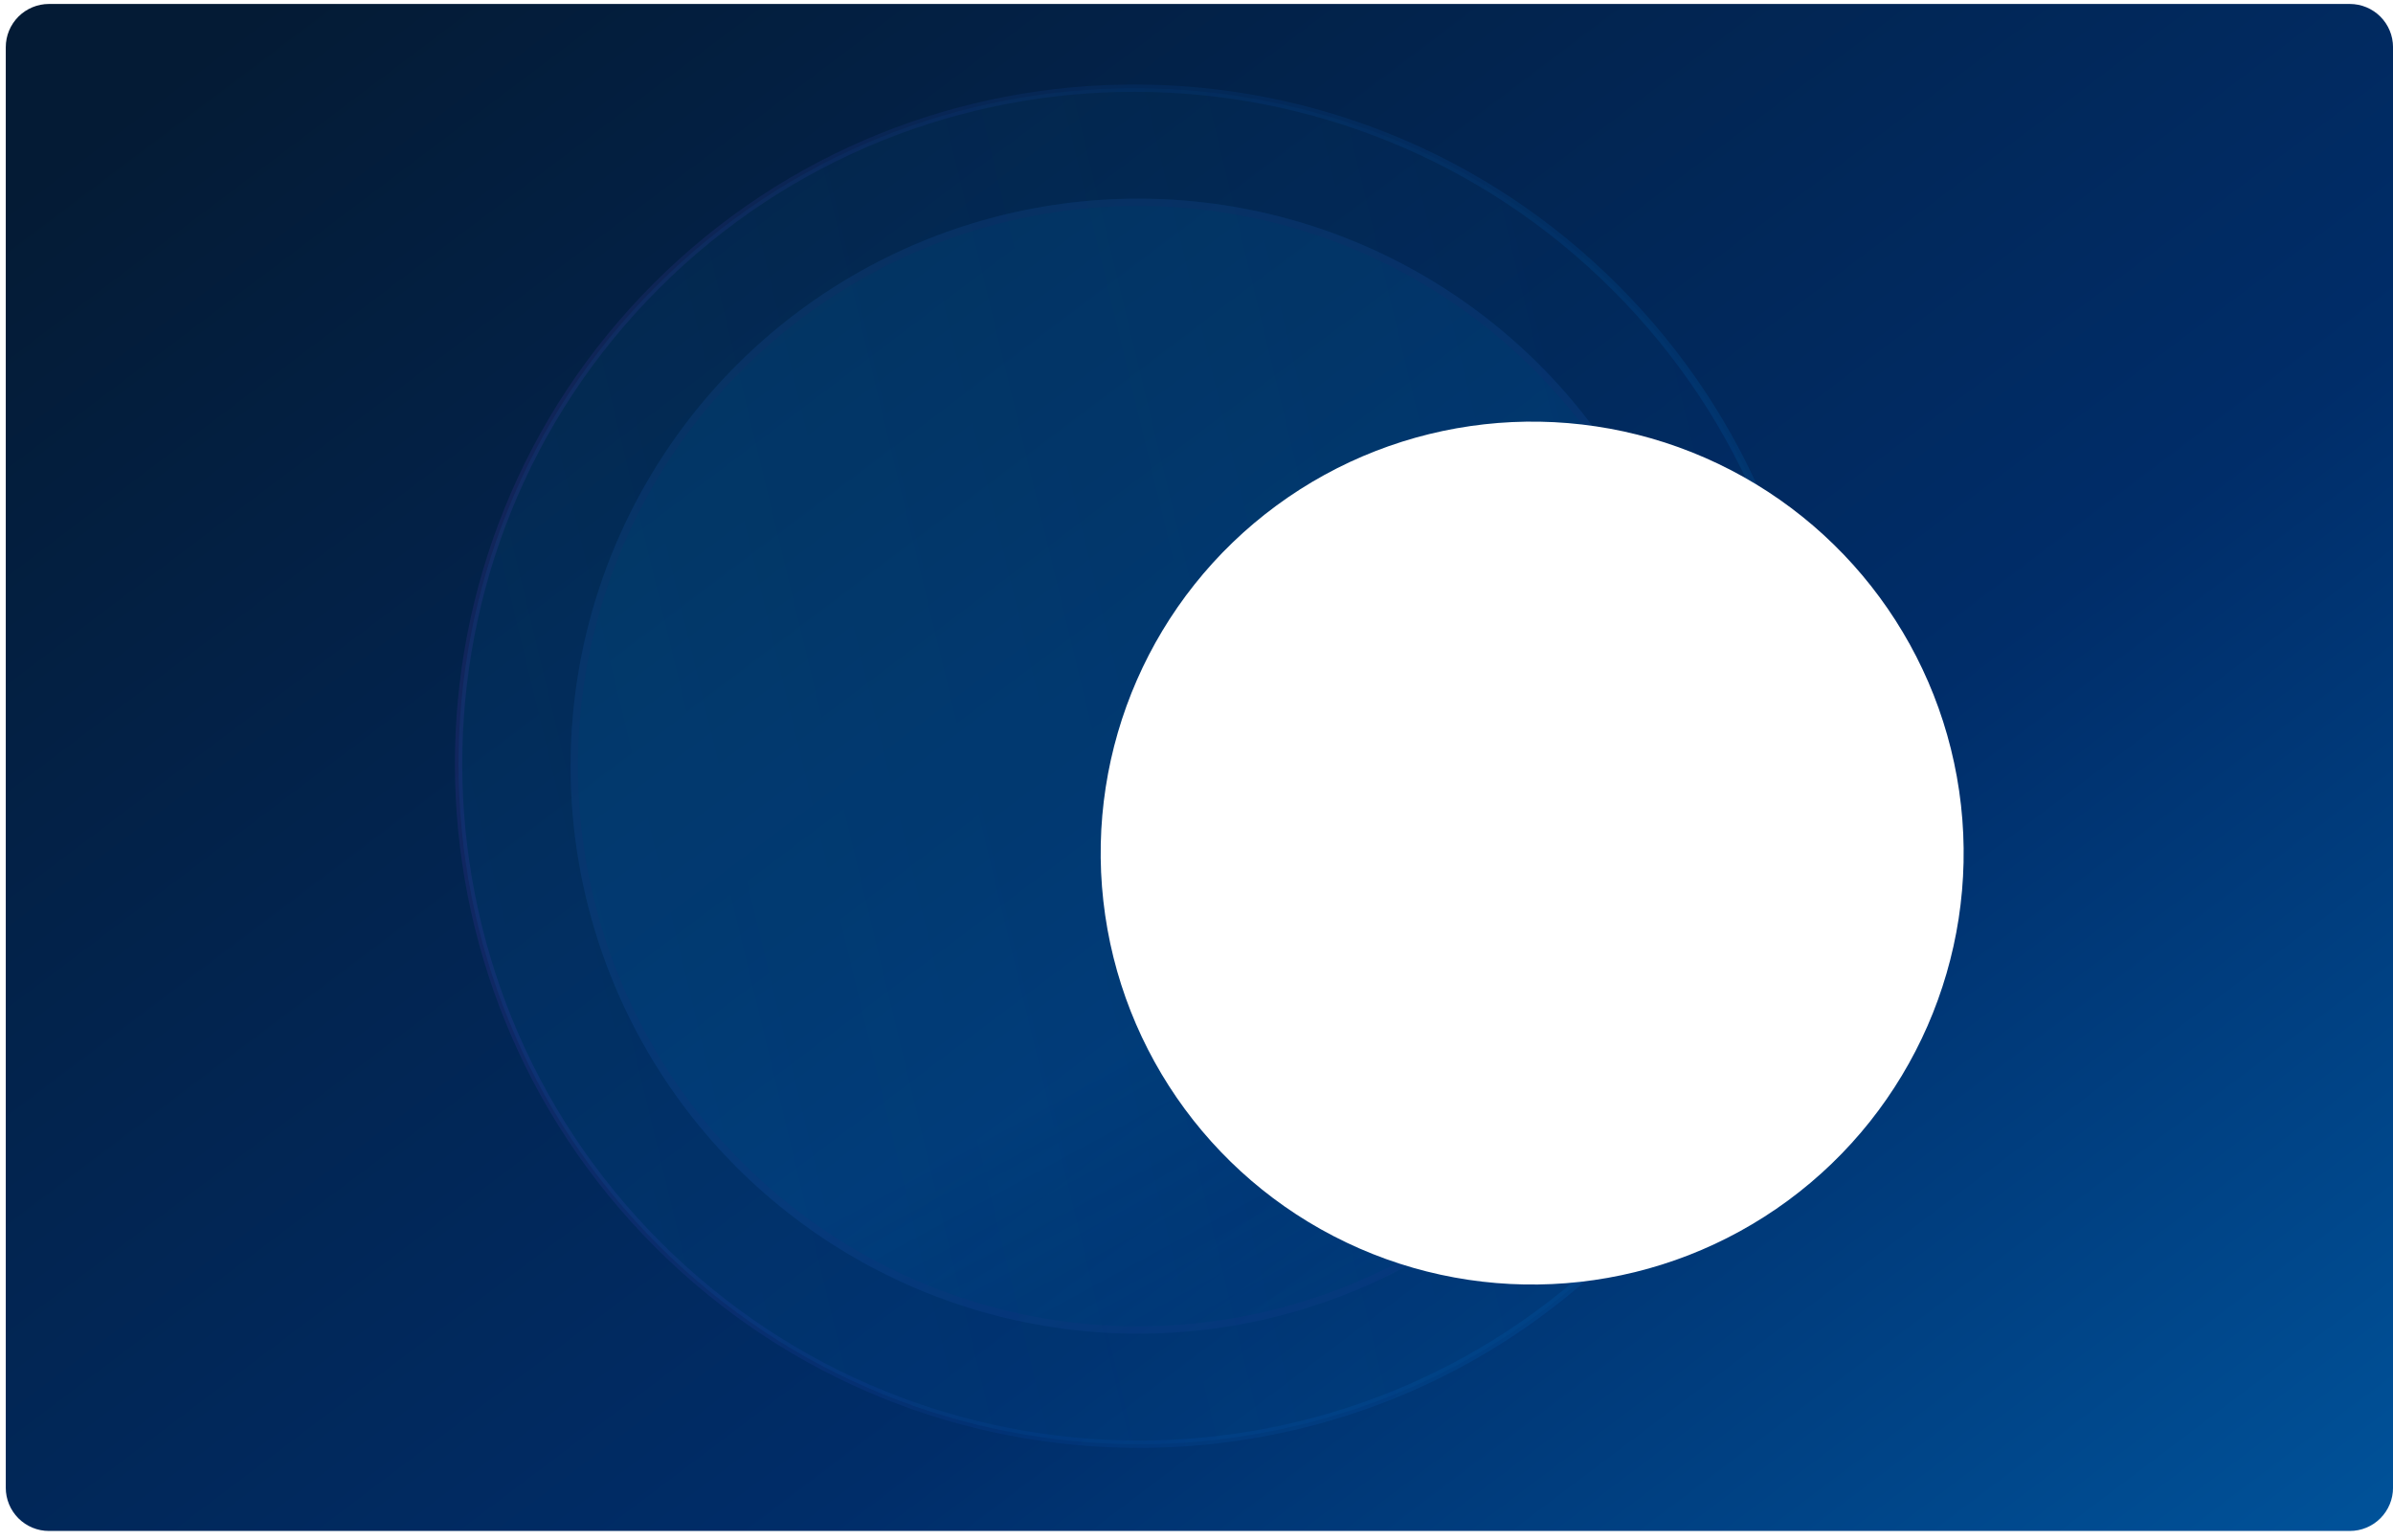 <svg xmlns="http://www.w3.org/2000/svg" width="258" height="166" fill="none" viewBox="0 0 258 166">
  <g clip-path="url(#a)">
    <path fill="url(#b)" d="M.623 5.087A4.66 4.66 0 0 1 5.282.427h248.061a4.66 4.66 0 0 1 4.66 4.66v155.329a4.66 4.66 0 0 1-4.66 4.659H5.282a4.66 4.66 0 0 1-4.66-4.659V5.087Z"/>
    <path fill="url(#c)" stroke="url(#d)" stroke-width=".792" d="M70.945 134.218c28.601 28.601 74.89 28.679 103.39.18 28.499-28.5 28.421-74.79-.18-103.39-28.601-28.6-74.89-28.679-103.39-.18-28.499 28.5-28.42 74.789.18 103.39Z" opacity=".1"/>
    <g opacity=".1">
      <circle cx="61.189" cy="61.189" r="61.189" fill="url(#e)" transform="scale(-1 1) rotate(-30 9.211 415.058)"/>
      <circle cx="61.189" cy="61.189" r="60.793" stroke="#9747FF" stroke-opacity=".32" stroke-width=".792" transform="scale(-1 1) rotate(-30 9.211 415.058)"/>
    </g>
    <g filter="url(#f)">
      <circle cx="165.19" cy="88.024" r="46.521" fill="#fff" transform="rotate(173.627 165.19 88.024)"/>
    </g>
  </g>
  <defs>
    <linearGradient id="b" x1="332.047" x2="41.784" y1="375.143" y2="-9.508" gradientUnits="userSpaceOnUse">
      <stop stop-color="#00A0FF"/>
      <stop offset=".653" stop-color="#002D69"/>
      <stop offset="1" stop-color="#041B35"/>
    </linearGradient>
    <linearGradient id="c" x1="201.638" x2="5.248" y1="73.483" y2="120.754" gradientUnits="userSpaceOnUse">
      <stop stop-color="#00A0FF" stop-opacity=".1"/>
      <stop offset="1" stop-color="#00A0FF"/>
    </linearGradient>
    <linearGradient id="d" x1="195.04" x2="48.056" y1="75.045" y2="64.24" gradientUnits="userSpaceOnUse">
      <stop stop-color="#00A0FF"/>
      <stop offset=".536" stop-color="#0B59CE"/>
      <stop offset="1" stop-color="#9747FF"/>
    </linearGradient>
    <linearGradient id="e" x1="9.17" x2="152.577" y1="102.298" y2="14.23" gradientUnits="userSpaceOnUse">
      <stop stop-color="#00A0FF" stop-opacity=".1"/>
      <stop offset=".229" stop-color="#00A0FF"/>
      <stop offset="1" stop-color="#00A0FF"/>
    </linearGradient>
    <clipPath id="a">
      <path fill="#fff" d="M.623 5.087A4.66 4.66 0 0 1 5.282.427h248.061a4.66 4.66 0 0 1 4.66 4.66v155.329a4.66 4.66 0 0 1-4.66 4.659H5.282a4.66 4.66 0 0 1-4.66-4.659V5.087Z"/>
    </clipPath>
    <filter id="f" width="156.389" height="156.389" x="86.996" y="13.788" color-interpolation-filters="sRGB" filterUnits="userSpaceOnUse">
      <feFlood flood-opacity="0" result="BackgroundImageFix"/>
      <feColorMatrix in="SourceAlpha" result="hardAlpha" values="0 0 0 0 0 0 0 0 0 0 0 0 0 0 0 0 0 0 127 0"/>
      <feOffset dy="3.959"/>
      <feGaussianBlur stdDeviation="15.835"/>
      <feComposite in2="hardAlpha" operator="out"/>
      <feColorMatrix values="0 0 0 0 0.392 0 0 0 0 0.455 0 0 0 0 0.545 0 0 0 0.1 0"/>
      <feBlend in2="BackgroundImageFix" result="effect1_dropShadow_77_4288"/>
      <feBlend in="SourceGraphic" in2="effect1_dropShadow_77_4288" result="shape"/>
    </filter>
  </defs>
</svg>
